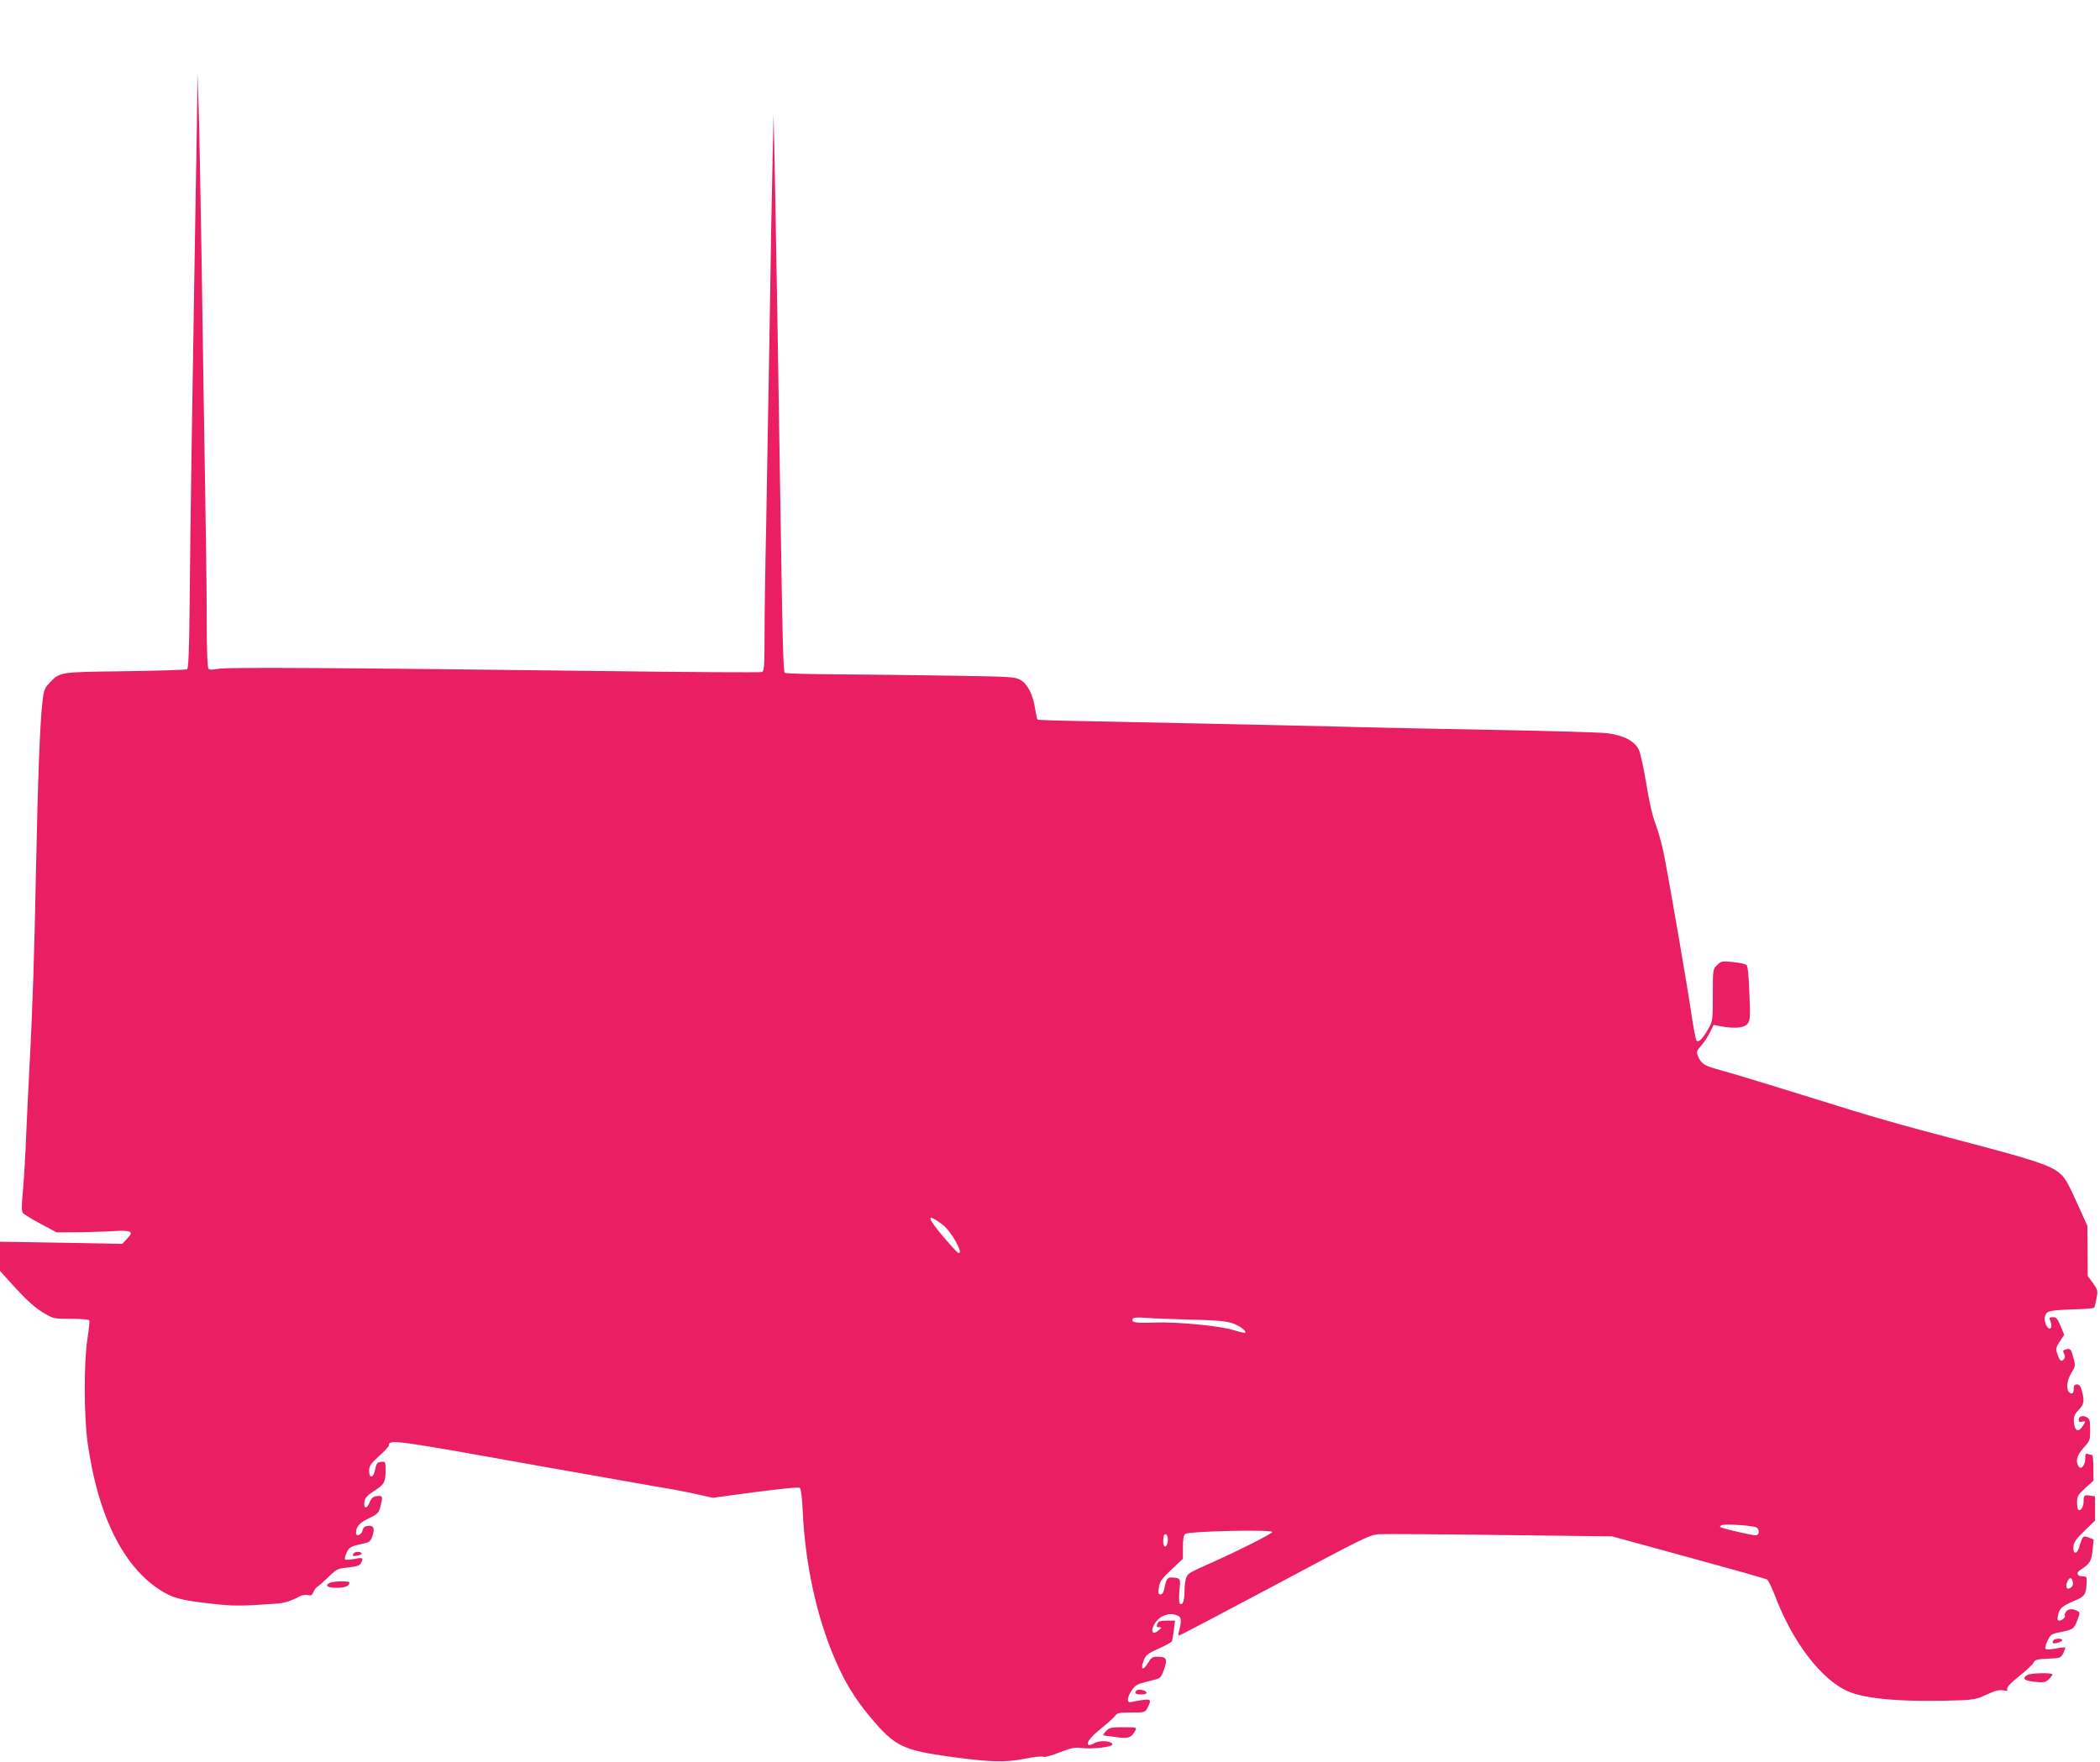 <?xml version="1.0" standalone="no"?>
<!DOCTYPE svg PUBLIC "-//W3C//DTD SVG 20010904//EN"
 "http://www.w3.org/TR/2001/REC-SVG-20010904/DTD/svg10.dtd">
<svg version="1.0" xmlns="http://www.w3.org/2000/svg"
 width="1280pt" height="1074pt" viewBox="0 0 1280 1074"
 preserveAspectRatio="xMidYMid meet">
<g transform="translate(0,1074) scale(0.1,-0.1)"
fill="#e91e63" stroke="none">
<path d="M1202 10125 c-1 -93 -6 -422 -12 -730 -17 -1019 -31 -1925 -34 -2329
-3 -296 -7 -400 -16 -406 -6 -4 -177 -9 -378 -12 -404 -5 -396 -4 -460 -71
-30 -31 -35 -44 -43 -112 -16 -144 -28 -467 -39 -1000 -10 -526 -22 -893 -40
-1220 -5 -93 -14 -280 -20 -415 -5 -135 -15 -296 -21 -358 -8 -85 -8 -117 1
-127 7 -8 55 -38 108 -66 l97 -52 155 1 c85 2 182 5 215 8 33 2 67 0 75 -5 12
-8 10 -15 -15 -42 l-30 -32 -373 7 -372 6 0 -89 0 -89 97 -107 c67 -73 119
-119 164 -146 65 -39 66 -39 171 -39 59 0 109 -4 112 -9 3 -5 -2 -55 -11 -112
-22 -142 -22 -471 1 -634 61 -439 214 -751 440 -897 77 -50 128 -64 310 -84
142 -16 181 -16 406 0 44 3 92 19 138 45 13 7 35 10 48 7 19 -5 26 -2 34 18 5
13 16 28 25 33 8 5 39 32 68 60 49 48 56 51 120 57 50 6 70 12 77 26 18 33 11
37 -40 26 -27 -5 -53 -7 -57 -3 -3 4 1 23 10 42 16 34 23 38 119 59 19 4 30
16 38 41 16 48 7 67 -27 63 -19 -2 -29 -10 -33 -28 -6 -27 -40 -41 -40 -16 0
39 20 62 78 90 55 26 61 33 71 72 15 59 14 64 -11 64 -31 0 -45 -11 -57 -43
-12 -31 -31 -36 -31 -8 0 35 11 50 61 82 61 39 69 53 69 124 0 55 0 56 -27 53
-24 -3 -29 -9 -36 -45 -10 -54 -37 -60 -37 -9 0 29 9 42 60 89 33 29 60 59 60
64 0 40 21 37 935 -127 275 -49 581 -103 680 -120 99 -16 221 -39 270 -51 l90
-20 260 35 c161 21 264 31 271 25 6 -5 14 -66 17 -146 15 -319 85 -639 194
-893 61 -143 123 -245 216 -356 151 -181 198 -204 499 -245 237 -32 326 -34
443 -11 55 11 106 17 114 12 8 -4 50 7 100 27 70 27 94 32 129 27 62 -9 192 5
192 21 0 22 -77 28 -110 8 -16 -9 -32 -14 -36 -10 -14 13 12 46 80 102 39 31
76 65 84 76 11 16 25 19 97 19 83 0 85 0 100 30 24 47 20 53 -32 46 -27 -4
-56 -9 -66 -12 -29 -9 -30 21 -3 65 20 31 35 43 68 51 24 6 59 16 79 21 32 8
38 15 55 64 21 64 15 75 -44 75 -27 0 -36 -6 -53 -35 -34 -57 -51 -44 -25 19
11 27 27 38 89 66 42 18 78 39 81 45 2 7 7 37 11 68 l7 57 -50 0 c-36 0 -52
-4 -56 -16 -9 -22 -8 -24 12 -24 14 -1 13 -4 -7 -20 -52 -44 -49 26 3 72 33
29 82 36 118 17 20 -11 20 -38 2 -102 -3 -9 -1 -17 4 -17 5 0 267 138 583 306
541 289 577 307 634 311 33 2 366 0 740 -5 l680 -8 465 -127 c256 -70 472
-131 480 -136 8 -4 30 -50 50 -102 106 -279 280 -507 442 -579 113 -50 348
-68 703 -55 39 1 86 9 105 17 19 9 52 23 74 32 24 11 50 15 67 11 23 -5 28 -4
23 8 -4 10 20 36 74 79 43 34 83 72 88 83 8 17 20 20 86 23 76 3 78 4 94 33 8
17 14 33 11 35 -2 2 -28 0 -57 -6 -30 -6 -57 -7 -62 -2 -4 4 1 27 12 49 18 39
24 42 77 53 78 14 85 20 105 73 17 45 17 47 -2 57 -30 16 -58 12 -70 -10 -6
-11 -8 -20 -4 -20 3 0 1 -7 -6 -15 -7 -8 -19 -15 -27 -15 -12 0 -14 7 -9 32 9
43 23 56 98 88 67 28 74 39 77 118 1 28 -2 32 -23 32 -36 0 -44 21 -16 39 59
38 68 54 75 121 l6 65 -31 12 c-34 13 -36 10 -58 -62 -13 -43 -38 -40 -34 5 2
28 15 47 67 97 l65 63 0 74 0 74 -30 4 c-37 6 -40 3 -40 -37 0 -32 -20 -61
-33 -48 -4 3 -7 24 -7 46 0 35 6 45 50 85 l50 45 0 79 c0 43 -4 78 -9 78 -5 0
-16 3 -25 6 -13 5 -16 -1 -16 -29 0 -40 -26 -70 -41 -46 -20 31 -9 69 31 113
38 41 40 46 40 109 0 57 -3 68 -21 77 -25 14 -49 6 -49 -16 0 -11 6 -15 20
-11 24 6 25 3 4 -28 -20 -31 -40 -32 -48 -3 -12 47 -6 74 24 103 32 31 37 56
19 118 -7 26 -15 37 -29 37 -14 0 -20 -7 -20 -23 0 -30 -10 -40 -27 -26 -21
18 -15 76 13 120 24 39 25 44 13 88 -15 57 -19 62 -46 55 -19 -5 -21 -9 -12
-26 7 -14 7 -23 -1 -34 -16 -19 -26 -11 -40 32 -11 32 -9 39 15 76 l27 40 -22
54 c-19 45 -26 54 -47 54 -20 0 -24 -4 -18 -17 21 -49 -1 -75 -24 -29 -9 20
-11 37 -5 55 8 22 17 27 64 33 30 3 94 6 142 7 48 1 89 5 93 10 3 5 9 31 14
57 9 45 7 51 -22 92 l-32 44 -1 153 -1 152 -47 104 c-78 173 -89 192 -134 226
-55 42 -174 80 -587 188 -377 99 -533 143 -905 260 -250 78 -459 142 -595 180
-68 19 -88 34 -105 76 -11 26 -10 32 20 65 17 20 41 56 53 81 l22 45 45 -9
c86 -15 140 -10 161 15 17 22 18 37 12 185 -3 99 -10 167 -17 174 -6 6 -43 14
-83 18 -68 7 -73 6 -97 -19 -26 -25 -26 -27 -26 -183 0 -156 -1 -159 -29 -208
-33 -58 -58 -82 -70 -69 -5 5 -19 77 -31 159 -22 155 -136 816 -170 987 -11
53 -33 132 -49 175 -20 51 -39 136 -56 243 -15 91 -35 184 -45 207 -24 54 -90
89 -192 103 -40 5 -345 14 -678 20 -333 6 -776 15 -985 21 -343 8 -1006 23
-1589 34 -120 2 -220 6 -222 8 -3 2 -9 33 -15 68 -13 86 -46 149 -89 174 -33
19 -59 20 -435 26 -220 4 -533 7 -695 8 -162 1 -300 5 -307 9 -8 5 -14 210
-22 752 -18 1153 -30 1881 -38 2285 l-8 370 -6 -280 c-4 -154 -12 -613 -18
-1020 -7 -407 -16 -951 -21 -1210 -6 -258 -10 -564 -10 -678 0 -182 -2 -208
-16 -214 -9 -3 -442 -1 -963 6 -1622 20 -2292 24 -2348 14 -36 -7 -55 -7 -62
0 -7 7 -11 113 -11 307 0 162 -5 529 -10 815 -5 286 -14 871 -20 1300 -7 429
-15 877 -19 995 l-8 215 -1 -170z m4541 -6849 c55 -40 137 -188 97 -174 -5 2
-46 46 -90 98 -103 122 -105 148 -7 76z m1519 -581 c145 -3 210 -9 247 -21 46
-15 91 -48 80 -59 -3 -2 -34 5 -69 16 -88 27 -349 52 -487 46 -112 -4 -142 1
-128 23 5 8 29 10 84 6 42 -4 165 -8 273 -11z m3446 -1268 c19 -15 15 -47 -7
-47 -20 0 -179 36 -207 47 -13 5 -13 7 -2 14 17 11 199 -1 216 -14z m-2953
-27 c-8 -13 -201 -111 -347 -176 -163 -73 -165 -74 -177 -100 -6 -14 -11 -51
-11 -82 0 -61 -12 -94 -29 -77 -5 6 -6 38 -2 79 8 73 7 75 -44 79 -30 2 -36
-7 -50 -75 -3 -17 -12 -28 -21 -28 -14 0 -15 8 -10 43 5 36 16 52 76 108 l70
66 0 70 c0 46 5 74 13 81 21 18 543 29 532 12z m-637 -56 c-5 -42 -28 -43 -28
-1 0 18 3 37 7 41 12 12 25 -11 21 -40z m5516 -246 c4 -15 0 -27 -11 -36 -23
-17 -36 -1 -24 31 13 33 27 35 35 5z"/>
<path d="M2155 1269 c-10 -15 -4 -18 27 -12 15 3 25 9 22 14 -7 12 -41 11 -49
-2z"/>
<path d="M2007 1089 c-29 -17 -9 -29 47 -29 48 0 76 12 76 32 0 12 -102 9
-123 -3z"/>
<path d="M12515 739 c-4 -6 -5 -13 -2 -15 7 -8 57 7 57 17 0 13 -47 11 -55 -2z"/>
<path d="M12358 529 c-36 -21 -20 -36 45 -42 54 -5 65 -3 85 15 12 12 22 25
22 30 0 12 -132 9 -152 -3z"/>
<path d="M6927 434 c-15 -16 -5 -24 29 -24 24 0 34 4 32 13 -5 13 -50 22 -61
11z"/>
<path d="M6740 185 c-13 -14 -19 -25 -14 -25 5 0 40 -5 78 -10 73 -11 93 -4
117 42 9 17 3 18 -74 18 -76 0 -86 -2 -107 -25z"/>
</g>
</svg>
